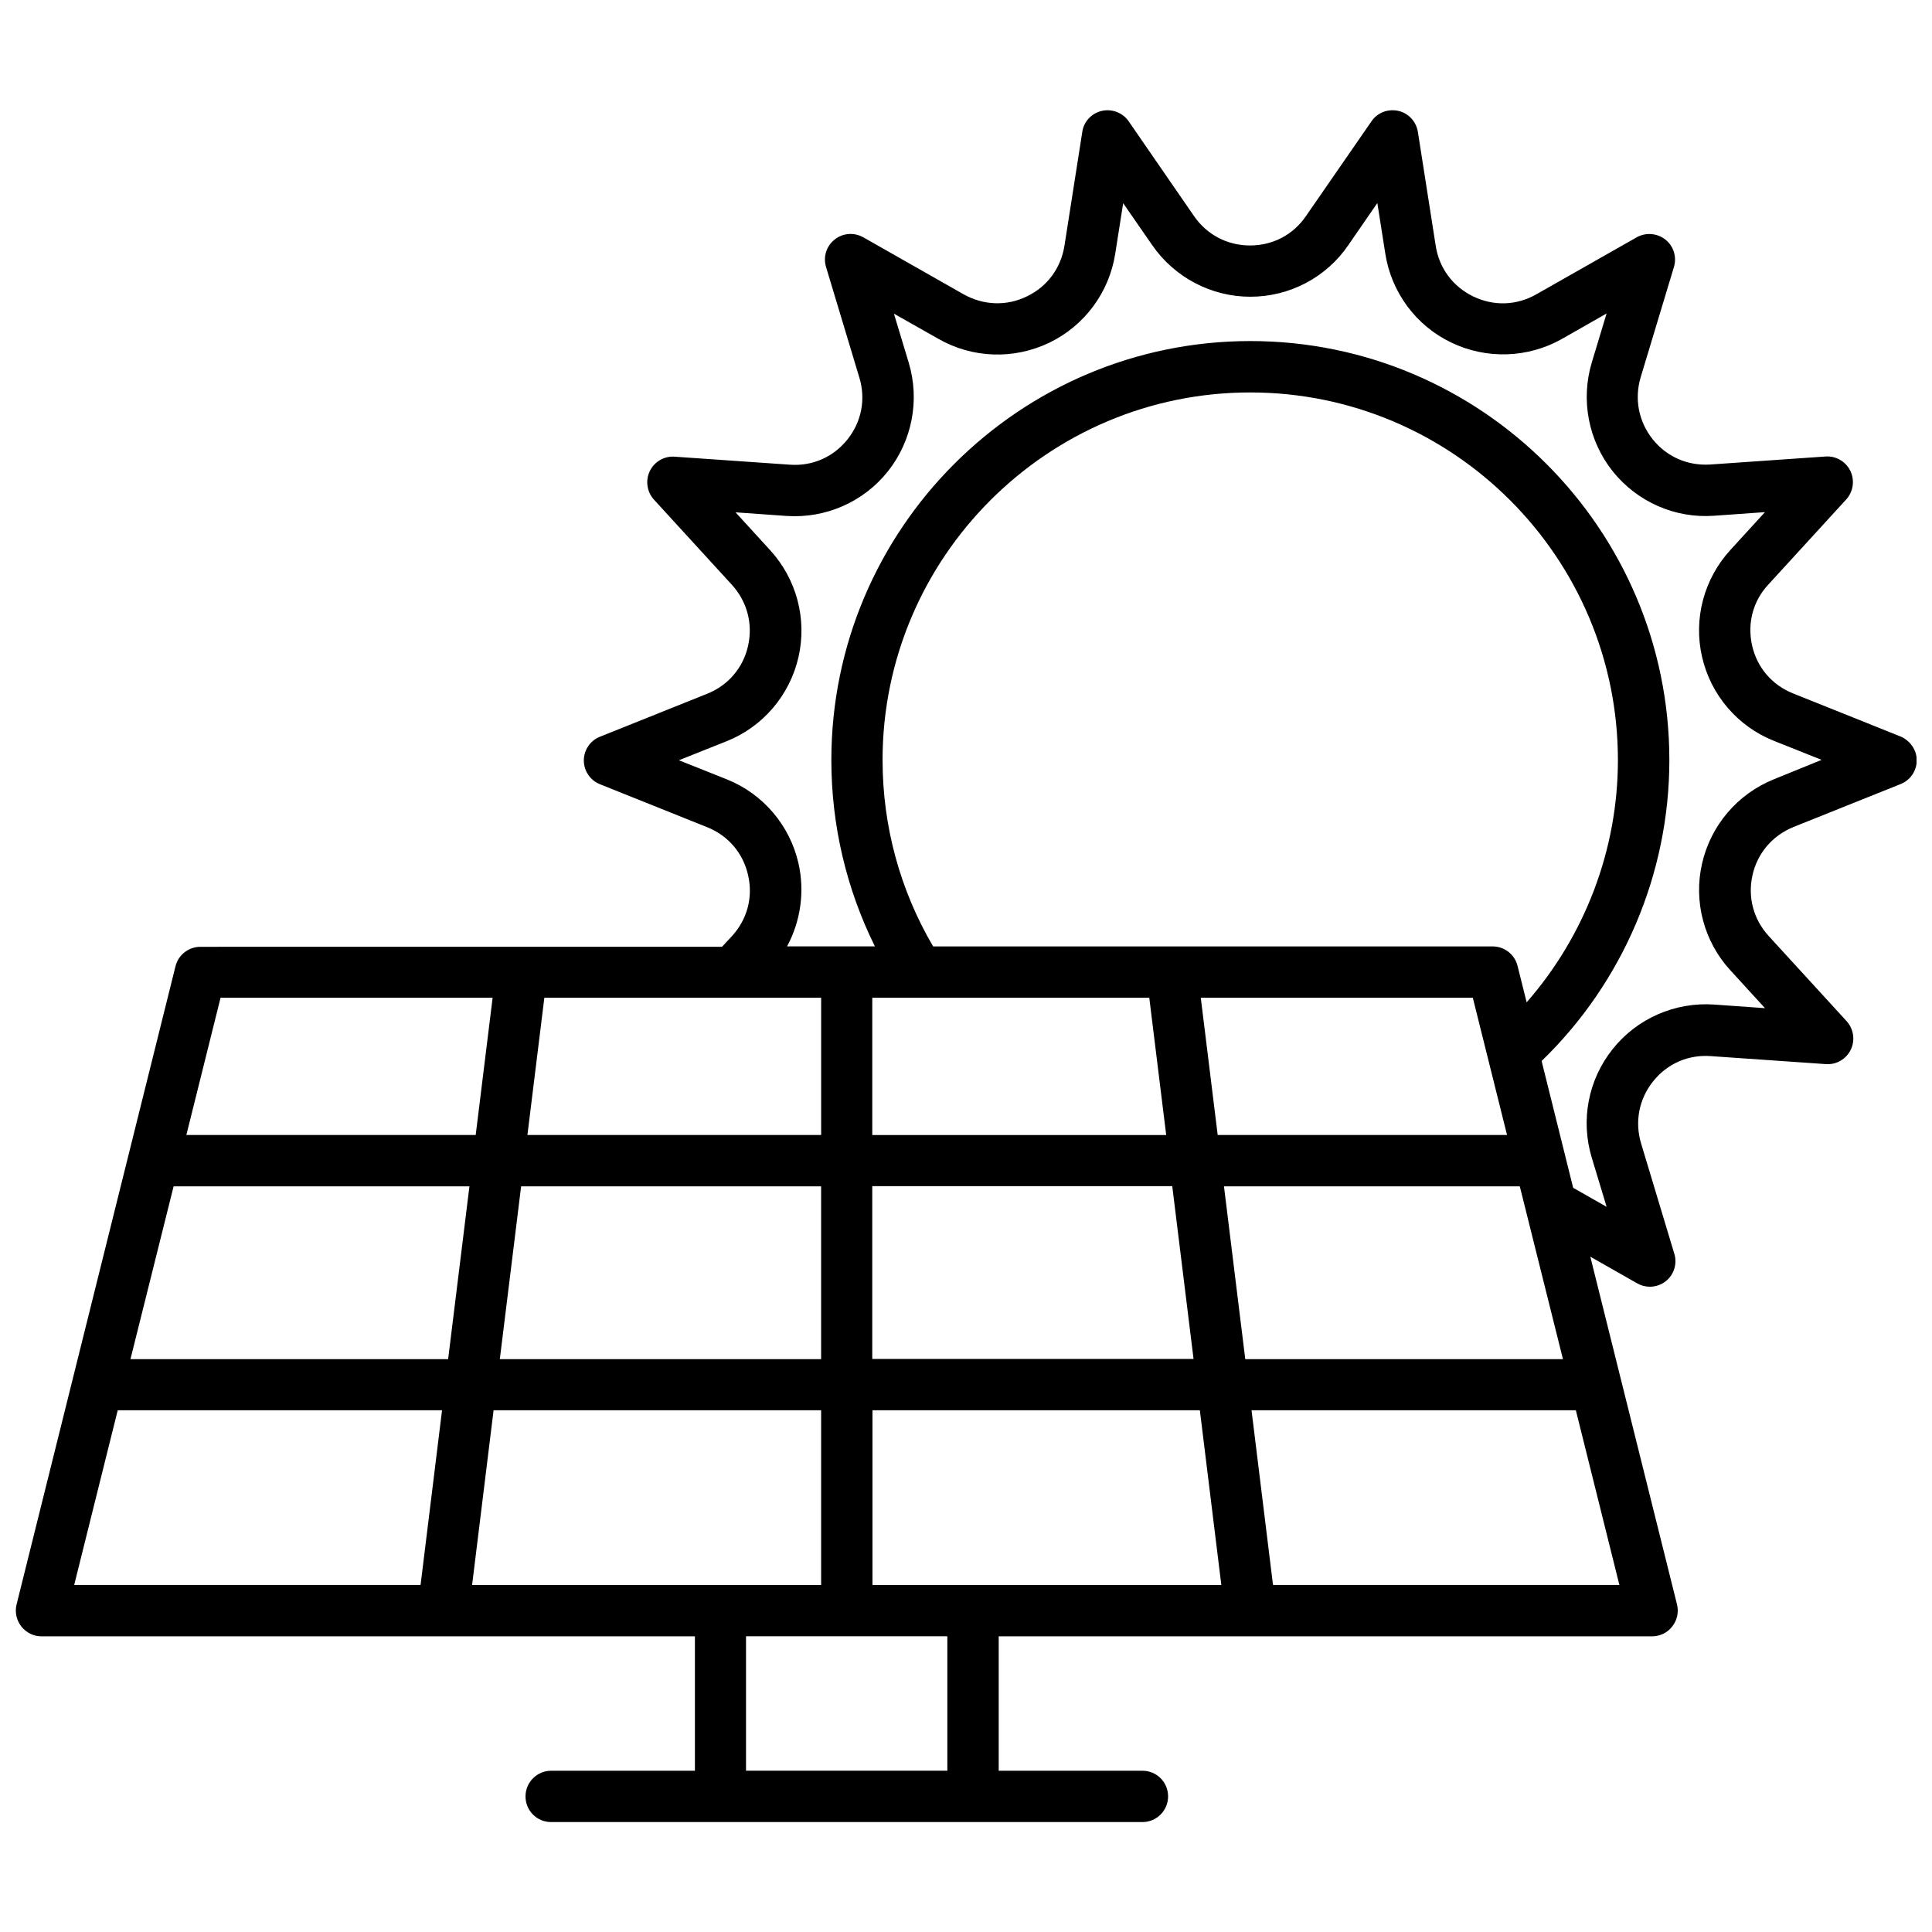 <?xml version="1.0" encoding="UTF-8"?>
<!-- Uploaded to: SVG Repo, www.svgrepo.com, Generator: SVG Repo Mixer Tools -->
<svg width="800px" height="800px" version="1.1" viewBox="144 144 512 512" xmlns="http://www.w3.org/2000/svg">
 <defs>
  <clipPath id="a">
   <path d="m148.09 173h503.81v454h-503.81z"/>
  </clipPath>
 </defs>
 <g clip-path="url(#a)">
  <path d="m647.57 339.14-28.414-11.387c-5.543-2.215-9.523-6.852-10.832-12.695-1.309-5.844 0.203-11.738 4.281-16.121l20.656-22.57c1.863-2.066 2.316-5.039 1.109-7.559-1.211-2.519-3.828-4.031-6.602-3.828l-30.48 2.117c-5.996 0.402-11.586-2.016-15.316-6.699-3.727-4.684-4.887-10.68-3.176-16.426l8.816-29.223c0.805-2.672-0.102-5.543-2.266-7.254-2.168-1.715-5.188-1.965-7.609-0.605l-26.602 15.113c-5.238 2.973-11.285 3.176-16.727 0.555-5.391-2.621-9.02-7.508-9.926-13.402l-4.734-30.23c-0.453-2.719-2.469-4.938-5.188-5.543-2.719-0.605-5.543 0.453-7.106 2.769l-17.383 25.141c-3.375 4.938-8.766 7.758-14.812 7.758-5.996 0-11.387-2.82-14.812-7.758l-17.332-25.141c-1.562-2.266-4.383-3.375-7.106-2.769-2.719 0.605-4.785 2.82-5.188 5.543l-4.734 30.23c-0.957 5.945-4.586 10.832-9.977 13.402-5.391 2.621-11.488 2.367-16.727-0.555l-26.602-15.113c-2.418-1.359-5.441-1.16-7.609 0.605-2.168 1.715-3.074 4.586-2.266 7.254l8.816 29.27c1.762 5.742 0.605 11.738-3.125 16.426-3.727 4.684-9.32 7.152-15.316 6.699l-30.48-2.117c-2.769-0.203-5.391 1.309-6.602 3.828-1.211 2.519-0.754 5.492 1.109 7.559l20.656 22.57c4.031 4.434 5.594 10.328 4.281 16.172-1.309 5.844-5.289 10.48-10.832 12.695l-28.414 11.387c-2.57 1.008-4.281 3.527-4.281 6.297s1.715 5.289 4.281 6.297l28.414 11.387c5.543 2.215 9.523 6.852 10.832 12.695 1.359 5.844-0.203 11.738-4.281 16.172l-2.621 2.82-138.23 0.008c-3.125 0-5.844 2.117-6.602 5.141l-42.117 169.13c-0.504 2.016-0.051 4.18 1.258 5.844 1.309 1.664 3.273 2.621 5.34 2.621l106.46-0.004h66.703v35.621h-38.09c-3.727 0-6.801 3.023-6.801 6.801s3.023 6.801 6.801 6.801h156.69c3.727 0 6.801-3.023 6.801-6.801s-3.023-6.801-6.801-6.801h-38.09v-35.621h173.16c2.066 0 4.082-0.957 5.34-2.621 1.309-1.664 1.762-3.777 1.258-5.844l-22.973-92.148 12.395 7.055c1.059 0.605 2.215 0.906 3.375 0.906 1.512 0 3.023-0.504 4.231-1.461 2.168-1.715 3.074-4.637 2.266-7.254l-8.816-29.27c-1.715-5.742-0.555-11.738 3.176-16.426 3.727-4.684 9.32-7.152 15.316-6.699l30.48 2.117c2.769 0.203 5.391-1.309 6.602-3.828 1.211-2.519 0.754-5.492-1.109-7.559l-20.656-22.57c-4.031-4.434-5.594-10.277-4.281-16.121 1.309-5.844 5.289-10.48 10.832-12.746l28.414-11.387c2.57-1.008 4.281-3.527 4.281-6.297 0.008-2.773-1.805-5.293-4.375-6.352zm-199 69.277 4.484 36.375h-77.891v-36.375zm-70.684-62.977c0-53.707 43.73-97.438 97.438-97.438 53.758 0 97.438 43.73 97.438 97.438 0 23.68-8.715 46.5-24.184 64.184l-2.418-9.672c-0.754-3.023-3.477-5.141-6.602-5.141h-148.27c-8.766-14.91-13.398-31.891-13.398-49.371zm23.98 218.6h-26.652v-46.301h86.758l5.691 46.301zm-66.906 0h-65.848l5.691-46.301h86.805v46.301zm-144.95-105.65h78.395l-5.644 45.797h-84.188zm92.094 0h79.5v45.797h-85.145zm93.055 45.746v-45.797h79.5l5.644 45.797zm93.207-45.746h78.395l11.438 45.797h-84.191zm75.016-13.602h-76.68l-4.484-36.375h72.094zm-181.77 0h-77.84l4.484-36.375h73.355zm-159.16-36.375h72.098l-4.484 36.375h-76.68zm-27.254 109.32h85.949l-5.691 46.301h-91.797zm219.86 95.523h-53.355v-35.621h53.352zm86.301-49.223-5.691-46.301h85.949l11.539 46.301zm132.75-213.52c-9.621 3.879-16.727 12.191-19.043 22.32-2.316 10.078 0.504 20.707 7.508 28.312l9.168 10.027-13.504-0.957c-10.328-0.707-20.402 3.68-26.852 11.789-6.5 8.113-8.566 18.895-5.543 28.816l3.93 13-8.867-5.039-8.363-33.605c21.562-20.859 33.855-49.676 33.855-79.754 0-61.211-49.828-111.04-111.04-111.04-61.211 0-111.04 49.828-111.04 111.04 0 17.281 3.981 34.109 11.539 49.375h-23.277c3.578-6.648 4.734-14.461 3.023-22.016-2.316-10.125-9.422-18.438-19.043-22.27l-12.645-5.039 12.645-5.039c9.621-3.828 16.727-12.191 19.043-22.27 2.316-10.125-0.504-20.707-7.508-28.363l-9.168-10.027 13.504 0.957c10.328 0.707 20.402-3.68 26.852-11.789 6.449-8.113 8.516-18.895 5.543-28.816l-3.93-13 11.84 6.699c9.02 5.141 19.949 5.492 29.32 1.008 9.32-4.484 15.871-13.301 17.48-23.527l2.117-13.453 7.707 11.133c5.894 8.516 15.617 13.652 25.996 13.652 10.379 0 20.102-5.09 25.945-13.652l7.707-11.184 2.117 13.453c1.613 10.227 8.113 19.043 17.48 23.527 9.32 4.484 20.305 4.133 29.32-0.957l11.84-6.75-3.93 13c-2.973 9.926-0.906 20.707 5.543 28.816 6.5 8.113 16.523 12.543 26.852 11.789l13.504-0.957-9.168 10.027c-7.004 7.656-9.824 18.238-7.508 28.312 2.316 10.125 9.422 18.438 19.043 22.27l12.645 5.039z"/>
 </g>
</svg>
